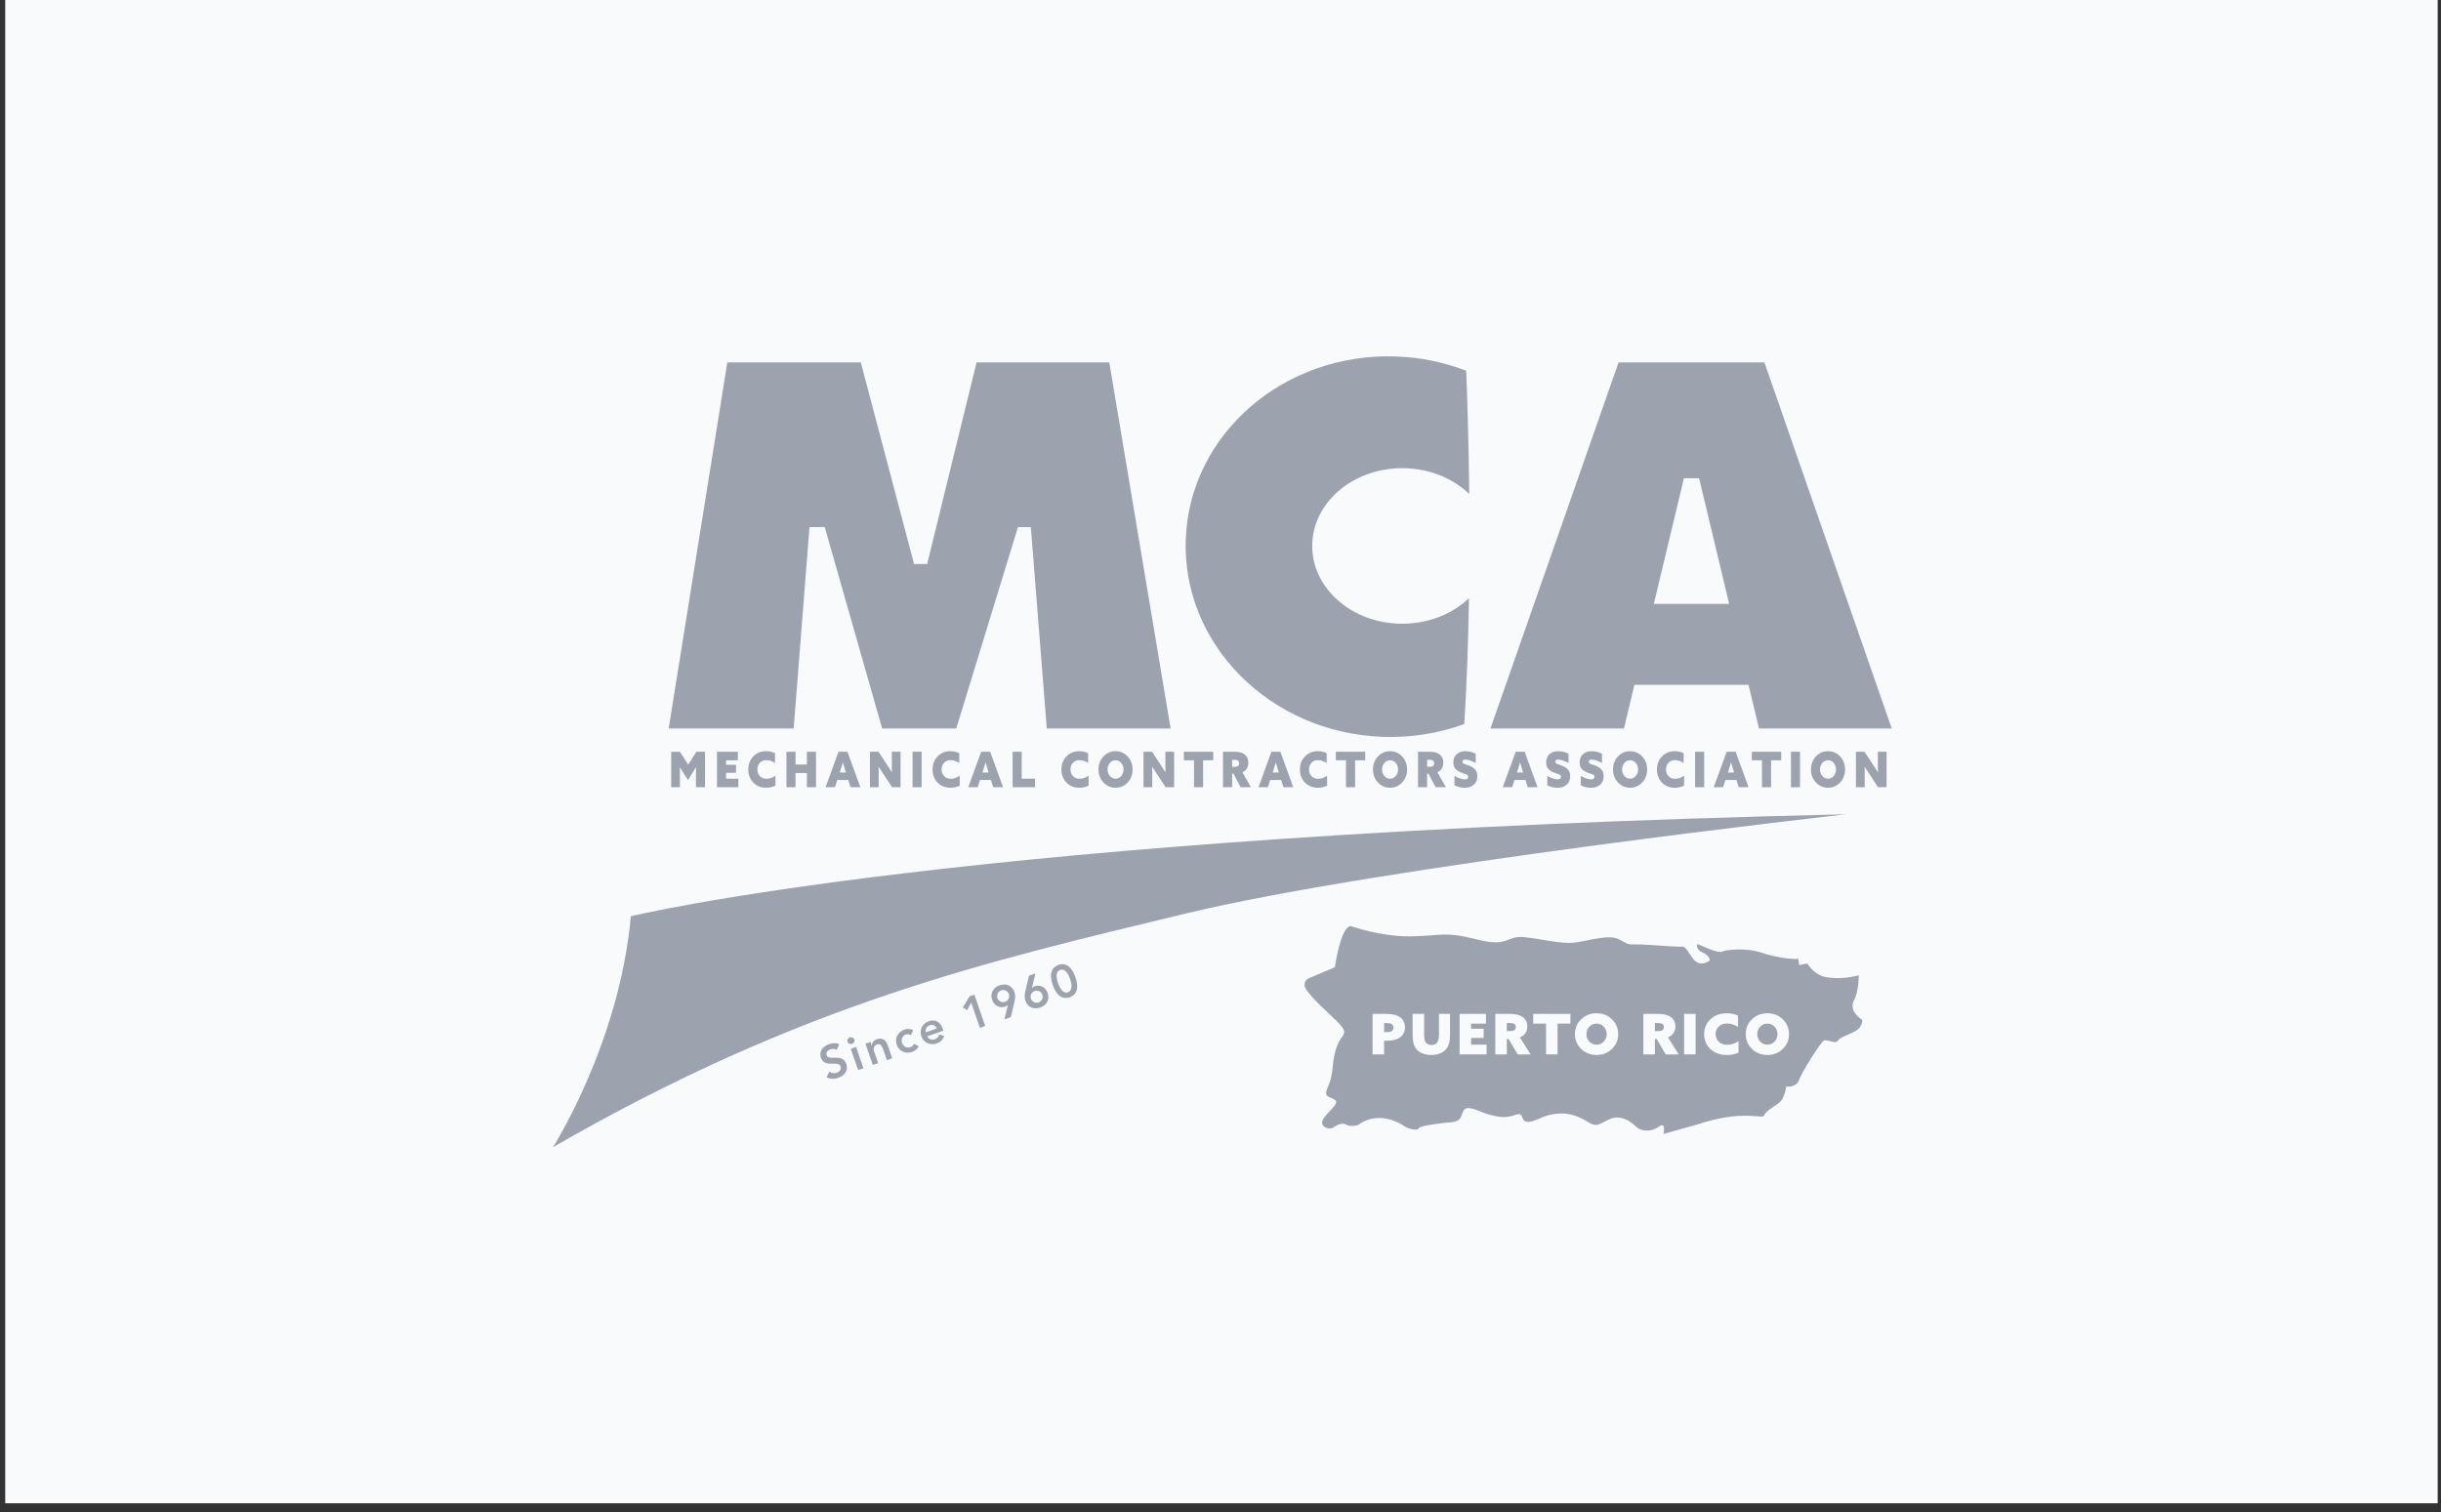<svg width="234" height="145" viewBox="0 0 234 145" fill="none" xmlns="http://www.w3.org/2000/svg">
<rect x="0" y="0" width="234" height="145" fill="#333333" stroke="none"/>
<rect x="0.501" width="233.18" height="144.148" fill="#F9FAFB"/>
<g clip-path="url(#clip0_289_7050)">
<path d="M64.1 69.859H76.084L77.6 50.544H79.061L84.566 69.859H91.668L97.585 50.544H98.818L100.348 69.859H112.219L106.339 34.748H93.616L88.881 54.081H87.624L82.519 34.748H69.723L64.1 69.859Z" fill="#9CA3AF"/>
<path d="M140.353 57.77C140.515 57.638 140.671 57.5 140.82 57.357C140.757 61.297 140.62 65.41 140.37 69.43C140.346 69.439 140.322 69.447 140.297 69.456C137.887 70.325 135.249 70.758 132.498 70.654C121.717 70.242 113.289 61.746 113.671 51.676C114.054 41.606 123.102 33.774 133.882 34.184C136.203 34.271 138.416 34.735 140.455 35.51C140.487 35.521 140.521 35.534 140.554 35.547C140.646 37.896 140.791 42.152 140.846 47.37C140.705 47.233 140.555 47.102 140.403 46.973C138.853 45.687 136.746 44.894 134.424 44.894C129.657 44.894 125.793 48.233 125.793 52.352C125.793 56.471 129.657 59.808 134.424 59.808C136.72 59.808 138.807 59.034 140.353 57.77Z" fill="#9CA3AF"/>
<path d="M168.624 69.859H181.347L169.141 34.748H155.16L142.88 69.859H155.678L156.679 65.673H167.62L168.622 69.859H168.624ZM158.54 57.908L161.424 45.858H162.879L165.763 57.908H158.54Z" fill="#9CA3AF"/>
<path d="M53.005 110.007C53.005 110.007 59.367 100.082 60.477 87.86C60.477 87.86 92.507 80.008 176.983 78.082C176.983 78.082 132.556 83.045 113.659 87.601C94.762 92.158 76.935 96.194 53.005 110.009V110.007Z" fill="#9CA3AF"/>
<path d="M125.475 93.803L127.963 92.748C127.963 92.748 128.506 88.846 129.493 88.798C129.493 88.798 132.353 89.835 135.262 89.786C138.171 89.737 138.468 89.292 141.575 90.082C144.682 90.872 144.342 89.711 146.044 89.859C147.745 90.007 149.631 90.563 150.999 90.378C152.368 90.192 154.217 89.581 155.179 90.062C156.142 90.543 155.9 90.581 156.898 90.563C157.897 90.545 160.523 90.821 161.244 90.766C161.965 90.711 162.242 93.211 163.888 92.118C163.888 92.118 163.994 91.665 163.143 91.304C162.898 91.2 162.708 90.986 162.669 90.721C162.65 90.594 162.679 90.506 162.83 90.568C163.207 90.722 164.723 91.444 165.073 91.254C165.424 91.064 167.453 90.859 168.87 91.353C170.287 91.847 171.977 92.008 172.396 91.946L172.471 92.54L173.26 92.392C173.26 92.392 173.876 93.49 175.04 93.694C176.204 93.897 177.297 93.749 178.185 93.526C178.185 93.526 178.202 95.027 177.741 95.896C177.28 96.766 177.982 97.434 178.517 97.803C178.517 97.803 178.573 98.489 177.852 98.877C177.131 99.266 176.409 99.433 176.168 99.804C175.928 100.175 175.095 99.581 174.8 99.804C174.505 100.027 172.747 102.748 172.471 103.544C172.195 104.341 171.213 104.193 171.213 104.193C171.213 104.193 171.138 105.34 170.472 105.804C169.807 106.267 169.27 106.581 169.104 106.971C168.938 107.361 167.193 106.353 162.755 107.81L159.463 108.736C159.463 108.736 159.747 107.502 159.056 108.019C158.364 108.536 157.366 108.562 156.799 108.006C156.233 107.45 155.321 106.883 154.309 107.315C153.298 107.748 153.137 108.154 152.225 107.587C151.313 107.02 149.784 106.254 147.54 107.267C145.297 108.279 146.43 106.477 145.297 106.896C144.164 107.315 143.472 107.044 142.732 106.872C141.992 106.699 140.76 105.934 140.365 106.402C139.971 106.87 140.341 107.587 138.812 107.636C138.812 107.636 136.075 107.907 136 108.192C135.926 108.476 134.927 108.229 134.57 107.958C134.213 107.686 132.08 106.451 130.181 107.883C130.181 107.883 129.463 108.089 129.083 107.858C128.704 107.628 128.243 107.821 127.817 108.109C127.392 108.396 126.486 108.034 126.809 107.377C127.132 106.721 128.428 105.831 128.012 105.498C127.597 105.165 126.853 105.254 127.223 104.416C127.593 103.577 127.692 103.045 127.79 102.033C127.887 101.02 128.16 100.106 128.579 99.539C128.997 98.972 129.022 98.798 128.11 97.884C127.405 97.179 125.803 95.804 125.166 94.804C124.939 94.446 125.08 93.97 125.472 93.804L125.475 93.803Z" fill="#9CA3AF"/>
<path d="M65.179 75.486H64.342V72.084H65.179L65.97 73.324L66.756 72.084H67.585V75.486H66.713V74.378C66.713 74.158 66.717 73.892 66.722 73.578L66.713 73.573C66.644 73.695 66.509 73.913 66.312 74.226L65.949 74.8L65.58 74.226C65.446 74.017 65.311 73.799 65.179 73.573L65.171 73.578C65.176 73.892 65.179 74.158 65.179 74.378V75.486Z" fill="#9CA3AF"/>
<path d="M68.734 75.486V72.084H70.729V72.902H69.604V73.334H70.555V74.105H69.604V74.668H70.779V75.486H68.732H68.734Z" fill="#9CA3AF"/>
<path d="M71.732 73.789C71.732 73.285 71.893 72.866 72.216 72.531C72.539 72.198 72.95 72.03 73.448 72.03C73.755 72.03 74.037 72.095 74.294 72.224V73.173C74.023 72.984 73.747 72.89 73.465 72.89C73.208 72.89 73 72.973 72.841 73.139C72.682 73.305 72.603 73.518 72.603 73.778C72.603 74.038 72.682 74.249 72.84 74.42C72.997 74.591 73.211 74.677 73.482 74.677C73.766 74.677 74.052 74.578 74.336 74.381V75.335C74.076 75.47 73.781 75.537 73.448 75.537C72.94 75.537 72.528 75.371 72.21 75.037C71.891 74.706 71.732 74.288 71.732 73.787V73.789Z" fill="#9CA3AF"/>
<path d="M75.39 75.486V72.084H76.261V73.311H77.352V72.084H78.224V75.486H77.352V74.127H76.261V75.486H75.39Z" fill="#9CA3AF"/>
<path d="M79.142 75.486L80.38 72.084H81.239L82.478 75.486H81.531L81.315 74.79H80.266L80.043 75.486H79.142ZM80.804 73.116H80.796C80.739 73.326 80.676 73.537 80.606 73.75L80.5 74.075H81.093L80.992 73.75C80.939 73.575 80.877 73.363 80.805 73.116H80.804Z" fill="#9CA3AF"/>
<path d="M85.513 75.486L84.701 74.254C84.544 74.017 84.386 73.773 84.232 73.526L84.224 73.531C84.229 73.913 84.232 74.2 84.232 74.395V75.486H83.394V72.084H84.211L85.023 73.316C85.18 73.553 85.338 73.797 85.492 74.044L85.5 74.04C85.493 73.657 85.492 73.37 85.492 73.175V72.084H86.329V75.486H85.513Z" fill="#9CA3AF"/>
<path d="M87.481 75.486V72.084H88.352V75.486H87.481Z" fill="#9CA3AF"/>
<path d="M89.395 73.789C89.395 73.285 89.556 72.866 89.879 72.531C90.202 72.198 90.613 72.03 91.111 72.03C91.418 72.03 91.701 72.095 91.957 72.224V73.173C91.686 72.984 91.41 72.89 91.128 72.89C90.871 72.89 90.663 72.973 90.504 73.139C90.345 73.305 90.266 73.518 90.266 73.778C90.266 74.038 90.345 74.249 90.503 74.42C90.66 74.591 90.874 74.677 91.145 74.677C91.43 74.677 91.715 74.578 91.999 74.381V75.335C91.74 75.47 91.444 75.537 91.111 75.537C90.603 75.537 90.191 75.371 89.873 75.037C89.555 74.706 89.395 74.288 89.395 73.787V73.789Z" fill="#9CA3AF"/>
<path d="M92.82 75.486L94.059 72.084H94.918L96.156 75.486H95.21L94.994 74.79H93.945L93.721 75.486H92.82ZM94.481 73.116H94.473C94.416 73.326 94.353 73.537 94.283 73.75L94.177 74.075H94.77L94.669 73.75C94.616 73.575 94.554 73.363 94.483 73.116H94.481Z" fill="#9CA3AF"/>
<path d="M97.073 75.486V72.084H97.945V74.668H99.222V75.486H97.075H97.073Z" fill="#9CA3AF"/>
<path d="M101.75 73.789C101.75 73.285 101.911 72.866 102.234 72.531C102.557 72.198 102.967 72.03 103.466 72.03C103.773 72.03 104.055 72.095 104.312 72.224V73.173C104.04 72.984 103.764 72.89 103.482 72.89C103.226 72.89 103.018 72.973 102.859 73.139C102.7 73.305 102.62 73.518 102.62 73.778C102.62 74.038 102.7 74.249 102.857 74.42C103.015 74.591 103.229 74.677 103.5 74.677C103.784 74.677 104.07 74.578 104.354 74.381V75.335C104.094 75.47 103.799 75.537 103.466 75.537C102.958 75.537 102.545 75.371 102.227 75.037C101.909 74.706 101.75 74.288 101.75 73.787V73.789Z" fill="#9CA3AF"/>
<path d="M105.776 75.029C105.461 74.691 105.302 74.275 105.302 73.784C105.302 73.293 105.459 72.877 105.776 72.539C106.092 72.201 106.479 72.032 106.938 72.032C107.397 72.032 107.785 72.201 108.1 72.539C108.415 72.877 108.574 73.293 108.574 73.784C108.574 74.275 108.417 74.691 108.1 75.029C107.784 75.368 107.397 75.537 106.938 75.537C106.479 75.537 106.091 75.368 105.776 75.029ZM106.396 73.157C106.248 73.328 106.173 73.537 106.173 73.784C106.173 74.031 106.248 74.241 106.396 74.412C106.544 74.582 106.725 74.669 106.94 74.669C107.154 74.669 107.336 74.584 107.483 74.412C107.631 74.239 107.706 74.031 107.706 73.784C107.706 73.537 107.631 73.328 107.483 73.157C107.336 72.986 107.154 72.9 106.94 72.9C106.725 72.9 106.544 72.986 106.396 73.157Z" fill="#9CA3AF"/>
<path d="M111.739 75.486L110.927 74.254C110.769 74.017 110.612 73.773 110.458 73.526L110.45 73.531C110.454 73.913 110.458 74.2 110.458 74.395V75.486H109.62V72.084H110.437L111.248 73.316C111.406 73.553 111.563 73.797 111.717 74.044L111.726 74.04C111.719 73.657 111.717 73.37 111.717 73.175V72.084H112.555V75.486H111.739Z" fill="#9CA3AF"/>
<path d="M114.461 75.486V72.902H113.488V72.084H116.305V72.902H115.332V75.486H114.461Z" fill="#9CA3AF"/>
<path d="M117.24 75.486V72.084H118.31C118.678 72.084 118.966 72.141 119.169 72.253C119.498 72.432 119.664 72.728 119.664 73.141C119.664 73.576 119.475 73.882 119.102 74.057L119.914 75.486H118.928L118.248 74.194H118.114V75.486H117.242H117.24ZM118.11 73.531H118.326C118.487 73.531 118.601 73.508 118.669 73.461C118.75 73.407 118.79 73.318 118.79 73.193C118.79 73.058 118.742 72.963 118.643 72.911C118.573 72.874 118.448 72.855 118.271 72.855H118.11V73.531Z" fill="#9CA3AF"/>
<path d="M120.643 75.486L121.881 72.084H122.74L123.978 75.486H123.032L122.816 74.79H121.768L121.543 75.486H120.643ZM122.305 73.116H122.297C122.24 73.326 122.177 73.537 122.107 73.75L122.001 74.075H122.594L122.493 73.75C122.44 73.575 122.378 73.363 122.306 73.116H122.305Z" fill="#9CA3AF"/>
<path d="M124.614 73.789C124.614 73.285 124.775 72.866 125.098 72.531C125.421 72.198 125.832 72.03 126.33 72.03C126.637 72.03 126.919 72.095 127.176 72.224V73.173C126.905 72.984 126.629 72.89 126.346 72.89C126.09 72.89 125.882 72.973 125.723 73.139C125.564 73.305 125.484 73.518 125.484 73.778C125.484 74.038 125.564 74.249 125.721 74.42C125.879 74.591 126.093 74.677 126.364 74.677C126.648 74.677 126.934 74.578 127.218 74.381V75.335C126.958 75.47 126.663 75.537 126.33 75.537C125.822 75.537 125.41 75.371 125.091 75.037C124.773 74.706 124.614 74.288 124.614 73.787V73.789Z" fill="#9CA3AF"/>
<path d="M129.028 75.486V72.902H128.056V72.084H130.872V72.902H129.9V75.486H129.028Z" fill="#9CA3AF"/>
<path d="M132.089 75.029C131.773 74.691 131.615 74.275 131.615 73.784C131.615 73.293 131.773 72.877 132.089 72.539C132.404 72.201 132.792 72.032 133.252 72.032C133.711 72.032 134.099 72.201 134.414 72.539C134.729 72.877 134.888 73.293 134.888 73.784C134.888 74.275 134.73 74.691 134.414 75.029C134.097 75.368 133.711 75.537 133.252 75.537C132.792 75.537 132.404 75.368 132.089 75.029ZM132.709 73.157C132.562 73.328 132.487 73.537 132.487 73.784C132.487 74.031 132.562 74.241 132.709 74.412C132.857 74.582 133.039 74.669 133.253 74.669C133.467 74.669 133.649 74.584 133.797 74.412C133.945 74.239 134.019 74.031 134.019 73.784C134.019 73.537 133.945 73.328 133.797 73.157C133.649 72.986 133.467 72.9 133.253 72.9C133.039 72.9 132.857 72.986 132.709 73.157Z" fill="#9CA3AF"/>
<path d="M135.934 75.486V72.084H137.003C137.372 72.084 137.659 72.141 137.862 72.253C138.192 72.432 138.357 72.728 138.357 73.141C138.357 73.576 138.169 73.882 137.796 74.057L138.607 75.486H137.622L136.942 74.194H136.807V75.486H135.935H135.934ZM136.804 73.531H137.02C137.18 73.531 137.294 73.508 137.362 73.461C137.443 73.407 137.485 73.318 137.485 73.193C137.485 73.058 137.437 72.963 137.338 72.911C137.268 72.874 137.143 72.855 136.966 72.855H136.805V73.531H136.804Z" fill="#9CA3AF"/>
<path d="M139.43 75.302V74.395C139.602 74.504 139.782 74.589 139.97 74.647C140.159 74.706 140.314 74.735 140.436 74.735C140.639 74.735 140.741 74.654 140.741 74.491C140.741 74.444 140.733 74.404 140.715 74.371C140.699 74.339 140.668 74.309 140.626 74.287C140.584 74.264 140.542 74.244 140.501 74.23C140.461 74.215 140.399 74.195 140.318 74.168C140.236 74.14 140.165 74.118 140.107 74.095C139.85 73.997 139.655 73.874 139.521 73.724C139.386 73.575 139.319 73.37 139.319 73.113C139.319 72.785 139.425 72.521 139.634 72.326C139.844 72.129 140.121 72.032 140.465 72.032C140.832 72.032 141.165 72.115 141.464 72.281V73.173C141.292 73.066 141.113 72.983 140.928 72.924C140.743 72.866 140.592 72.835 140.473 72.835C140.293 72.835 140.202 72.903 140.202 73.041C140.202 73.085 140.211 73.121 140.228 73.15C140.245 73.178 140.274 73.204 140.314 73.225C140.355 73.246 140.396 73.266 140.435 73.279C140.473 73.292 140.532 73.313 140.608 73.337C140.685 73.362 140.753 73.386 140.811 73.407C141.076 73.511 141.277 73.64 141.415 73.796C141.553 73.952 141.623 74.163 141.623 74.433C141.623 74.771 141.512 75.039 141.293 75.239C141.074 75.437 140.785 75.538 140.426 75.538C140.068 75.538 139.727 75.46 139.428 75.302H139.43Z" fill="#9CA3AF"/>
<path d="M144.06 75.486L145.298 72.084H146.157L147.395 75.486H146.449L146.233 74.79H145.185L144.96 75.486H144.06ZM145.722 73.116H145.714C145.657 73.326 145.594 73.537 145.524 73.75L145.418 74.075H146.011L145.91 73.75C145.857 73.575 145.795 73.363 145.723 73.116H145.722Z" fill="#9CA3AF"/>
<path d="M148.327 75.302V74.395C148.499 74.504 148.679 74.589 148.868 74.647C149.056 74.706 149.212 74.735 149.334 74.735C149.537 74.735 149.639 74.654 149.639 74.491C149.639 74.444 149.631 74.404 149.613 74.371C149.597 74.339 149.566 74.309 149.524 74.287C149.481 74.264 149.439 74.244 149.399 74.23C149.358 74.215 149.296 74.195 149.215 74.168C149.134 74.14 149.063 74.118 149.004 74.095C148.748 73.997 148.553 73.874 148.418 73.724C148.283 73.575 148.217 73.37 148.217 73.113C148.217 72.785 148.322 72.521 148.532 72.326C148.741 72.129 149.019 72.032 149.363 72.032C149.73 72.032 150.062 72.115 150.361 72.281V73.173C150.189 73.066 150.011 72.983 149.825 72.924C149.64 72.866 149.489 72.835 149.371 72.835C149.191 72.835 149.1 72.903 149.1 73.041C149.1 73.085 149.108 73.121 149.126 73.15C149.142 73.178 149.171 73.204 149.212 73.225C149.252 73.246 149.293 73.266 149.332 73.279C149.371 73.292 149.429 73.313 149.506 73.337C149.582 73.362 149.65 73.386 149.709 73.407C149.973 73.511 150.174 73.64 150.312 73.796C150.45 73.952 150.52 74.163 150.52 74.433C150.52 74.771 150.41 75.039 150.191 75.239C149.972 75.437 149.683 75.538 149.324 75.538C148.965 75.538 148.624 75.46 148.326 75.302H148.327Z" fill="#9CA3AF"/>
<path d="M151.536 75.302V74.395C151.708 74.504 151.888 74.589 152.077 74.647C152.265 74.706 152.421 74.735 152.543 74.735C152.746 74.735 152.848 74.654 152.848 74.491C152.848 74.444 152.84 74.404 152.822 74.371C152.806 74.339 152.775 74.309 152.733 74.287C152.69 74.264 152.648 74.244 152.608 74.23C152.567 74.215 152.505 74.195 152.424 74.168C152.343 74.14 152.272 74.118 152.213 74.095C151.957 73.997 151.762 73.874 151.627 73.724C151.492 73.575 151.426 73.37 151.426 73.113C151.426 72.785 151.531 72.521 151.741 72.326C151.95 72.129 152.228 72.032 152.572 72.032C152.939 72.032 153.271 72.115 153.57 72.281V73.173C153.398 73.066 153.22 72.983 153.034 72.924C152.849 72.866 152.698 72.835 152.58 72.835C152.4 72.835 152.309 72.903 152.309 73.041C152.309 73.085 152.317 73.121 152.335 73.15C152.351 73.178 152.38 73.204 152.421 73.225C152.461 73.246 152.502 73.266 152.541 73.279C152.58 73.292 152.638 73.313 152.715 73.337C152.791 73.362 152.859 73.386 152.918 73.407C153.182 73.511 153.383 73.64 153.521 73.796C153.659 73.952 153.729 74.163 153.729 74.433C153.729 74.771 153.619 75.039 153.4 75.239C153.181 75.437 152.892 75.538 152.533 75.538C152.174 75.538 151.833 75.46 151.535 75.302H151.536Z" fill="#9CA3AF"/>
<path d="M155.101 75.029C154.784 74.691 154.627 74.275 154.627 73.784C154.627 73.293 154.784 72.877 155.101 72.539C155.416 72.201 155.804 72.032 156.263 72.032C156.723 72.032 157.111 72.201 157.425 72.539C157.74 72.877 157.899 73.293 157.899 73.784C157.899 74.275 157.742 74.691 157.425 75.029C157.109 75.368 156.723 75.537 156.263 75.537C155.804 75.537 155.416 75.368 155.101 75.029ZM155.719 73.157C155.572 73.328 155.497 73.537 155.497 73.784C155.497 74.031 155.572 74.241 155.719 74.412C155.867 74.582 156.049 74.669 156.263 74.669C156.477 74.669 156.659 74.584 156.807 74.412C156.955 74.239 157.029 74.031 157.029 73.784C157.029 73.537 156.955 73.328 156.807 73.157C156.659 72.986 156.477 72.9 156.263 72.9C156.049 72.9 155.867 72.986 155.719 73.157Z" fill="#9CA3AF"/>
<path d="M158.838 73.789C158.838 73.285 158.999 72.866 159.322 72.531C159.645 72.198 160.055 72.03 160.554 72.03C160.861 72.03 161.143 72.095 161.399 72.224V73.173C161.128 72.984 160.852 72.89 160.57 72.89C160.313 72.89 160.106 72.973 159.947 73.139C159.788 73.305 159.708 73.518 159.708 73.778C159.708 74.038 159.788 74.249 159.945 74.42C160.102 74.591 160.317 74.677 160.588 74.677C160.872 74.677 161.158 74.578 161.442 74.381V75.335C161.182 75.47 160.886 75.537 160.554 75.537C160.046 75.537 159.633 75.371 159.315 75.037C158.997 74.706 158.838 74.288 158.838 73.787V73.789Z" fill="#9CA3AF"/>
<path d="M162.495 75.486V72.084H163.367V75.486H162.495Z" fill="#9CA3AF"/>
<path d="M164.284 75.486L165.523 72.084H166.381L167.62 75.486H166.674L166.458 74.79H165.409L165.185 75.486H164.284ZM165.946 73.116H165.938C165.881 73.326 165.818 73.537 165.748 73.75L165.643 74.075H166.235L166.135 73.75C166.081 73.575 166.019 73.363 165.948 73.116H165.946Z" fill="#9CA3AF"/>
<path d="M168.906 75.486V72.902H167.934V72.084H170.75V72.902H169.778V75.486H168.906Z" fill="#9CA3AF"/>
<path d="M171.685 75.486V72.084H172.556V75.486H171.685Z" fill="#9CA3AF"/>
<path d="M174.075 75.029C173.758 74.691 173.601 74.275 173.601 73.784C173.601 73.293 173.758 72.877 174.075 72.539C174.39 72.201 174.777 72.032 175.237 72.032C175.696 72.032 176.084 72.201 176.399 72.539C176.714 72.877 176.873 73.293 176.873 73.784C176.873 74.275 176.716 74.691 176.399 75.029C176.083 75.368 175.696 75.537 175.237 75.537C174.777 75.537 174.39 75.368 174.075 75.029ZM174.693 73.157C174.545 73.328 174.471 73.537 174.471 73.784C174.471 74.031 174.545 74.241 174.693 74.412C174.841 74.582 175.023 74.669 175.237 74.669C175.451 74.669 175.633 74.584 175.781 74.412C175.928 74.239 176.003 74.031 176.003 73.784C176.003 73.537 175.928 73.328 175.781 73.157C175.633 72.986 175.451 72.9 175.237 72.9C175.023 72.9 174.841 72.986 174.693 73.157Z" fill="#9CA3AF"/>
<path d="M180.034 75.486L179.223 74.254C179.065 74.017 178.908 73.773 178.754 73.526L178.746 73.531C178.752 73.913 178.754 74.2 178.754 74.395V75.486H177.916V72.084H178.733L179.544 73.316C179.702 73.553 179.859 73.797 180.013 74.044L180.021 74.04C180.015 73.657 180.013 73.37 180.013 73.175V72.084H180.851V75.486H180.034Z" fill="#9CA3AF"/>
<path d="M131.58 101.104V97.221H132.838C133.344 97.221 133.734 97.289 134.005 97.424C134.455 97.645 134.68 98.011 134.68 98.518C134.68 98.977 134.487 99.318 134.102 99.542C133.805 99.718 133.391 99.805 132.859 99.805H132.682V101.104H131.578H131.58ZM132.682 98.97H132.88C133.123 98.97 133.289 98.947 133.378 98.9C133.51 98.832 133.576 98.713 133.576 98.541C133.576 98.359 133.505 98.235 133.362 98.17C133.266 98.123 133.094 98.1 132.848 98.1H132.682V98.97Z" fill="#F9FAFB"/>
<path d="M135.721 100.531C135.518 100.248 135.416 99.827 135.416 99.264V97.221H136.52V99.201C136.52 99.559 136.57 99.807 136.669 99.947C136.791 100.119 136.978 100.204 137.231 100.204C137.463 100.204 137.64 100.129 137.762 99.978C137.883 99.832 137.943 99.572 137.943 99.199V97.219H139.003V99.263C139.003 99.828 138.895 100.256 138.677 100.545C138.531 100.739 138.33 100.89 138.075 100.999C137.82 101.108 137.531 101.163 137.21 101.163C136.888 101.163 136.591 101.108 136.332 100.999C136.07 100.89 135.867 100.734 135.721 100.529V100.531Z" fill="#F9FAFB"/>
<path d="M139.92 101.104V97.221H142.449V98.154H141.024V98.648H142.228V99.528H141.024V100.171H142.512V101.104H139.92Z" fill="#F9FAFB"/>
<path d="M143.342 101.104V97.221H144.697C145.165 97.221 145.527 97.286 145.785 97.414C146.202 97.618 146.411 97.956 146.411 98.429C146.411 98.926 146.174 99.274 145.699 99.474L146.728 101.104H145.48L144.618 99.628H144.446V101.104H143.342ZM144.446 98.873H144.718C144.921 98.873 145.066 98.845 145.152 98.791C145.256 98.731 145.308 98.629 145.308 98.486C145.308 98.331 145.244 98.224 145.119 98.164C145.03 98.121 144.873 98.099 144.649 98.099H144.446V98.871V98.873Z" fill="#F9FAFB"/>
<path d="M148.207 101.104V98.154H146.975V97.221H150.543V98.154H149.311V101.104H148.207Z" fill="#F9FAFB"/>
<path d="M151.575 100.584C151.176 100.197 150.975 99.724 150.975 99.162C150.975 98.6 151.174 98.126 151.575 97.74C151.976 97.353 152.466 97.161 153.049 97.161C153.632 97.161 154.122 97.354 154.523 97.74C154.922 98.126 155.124 98.6 155.124 99.162C155.124 99.724 154.924 100.197 154.523 100.584C154.124 100.971 153.632 101.163 153.049 101.163C152.466 101.163 151.976 100.969 151.575 100.584ZM152.361 98.447C152.173 98.642 152.08 98.881 152.08 99.163C152.08 99.446 152.174 99.685 152.361 99.88C152.548 100.075 152.778 100.173 153.049 100.173C153.32 100.173 153.549 100.075 153.737 99.88C153.926 99.685 154.018 99.446 154.018 99.163C154.018 98.881 153.924 98.642 153.737 98.447C153.551 98.252 153.32 98.154 153.049 98.154C152.778 98.154 152.548 98.252 152.361 98.447Z" fill="#F9FAFB"/>
<path d="M157.538 101.104V97.221H158.894C159.361 97.221 159.723 97.286 159.981 97.414C160.398 97.618 160.608 97.956 160.608 98.429C160.608 98.926 160.371 99.274 159.895 99.474L160.924 101.104H159.676L158.814 99.628H158.642V101.104H157.538ZM158.642 98.873H158.915C159.118 98.873 159.262 98.845 159.348 98.791C159.452 98.731 159.504 98.629 159.504 98.486C159.504 98.331 159.441 98.224 159.316 98.164C159.226 98.121 159.069 98.099 158.845 98.099H158.642V98.871V98.873Z" fill="#F9FAFB"/>
<path d="M161.443 101.104V97.221H162.547V101.104H161.443Z" fill="#F9FAFB"/>
<path d="M163.36 99.168C163.36 98.593 163.565 98.115 163.974 97.733C164.383 97.353 164.902 97.163 165.536 97.163C165.925 97.163 166.282 97.236 166.607 97.382V98.466C166.264 98.252 165.914 98.144 165.557 98.144C165.232 98.144 164.969 98.239 164.766 98.429C164.565 98.619 164.463 98.861 164.463 99.159C164.463 99.456 164.563 99.697 164.763 99.89C164.963 100.085 165.234 100.183 165.578 100.183C165.938 100.183 166.298 100.071 166.66 99.845V100.934C166.333 101.088 165.958 101.165 165.536 101.165C164.893 101.165 164.37 100.974 163.966 100.596C163.562 100.217 163.36 99.741 163.36 99.168Z" fill="#F9FAFB"/>
<path d="M167.951 100.584C167.552 100.197 167.351 99.724 167.351 99.162C167.351 98.6 167.55 98.126 167.951 97.74C168.352 97.353 168.842 97.161 169.425 97.161C170.008 97.161 170.498 97.354 170.899 97.74C171.298 98.126 171.5 98.6 171.5 99.162C171.5 99.724 171.3 100.197 170.899 100.584C170.5 100.971 170.008 101.163 169.425 101.163C168.842 101.163 168.352 100.969 167.951 100.584ZM168.737 98.447C168.549 98.642 168.456 98.881 168.456 99.163C168.456 99.446 168.55 99.685 168.737 99.88C168.924 100.075 169.154 100.173 169.425 100.173C169.696 100.173 169.925 100.075 170.113 99.88C170.302 99.685 170.394 99.446 170.394 99.163C170.394 98.881 170.3 98.642 170.113 98.447C169.927 98.252 169.696 98.154 169.425 98.154C169.154 98.154 168.924 98.252 168.737 98.447Z" fill="#F9FAFB"/>
<path d="M80.208 100.679C80.037 100.557 79.807 100.552 79.6 100.623C79.355 100.709 79.148 100.904 79.242 101.181C79.45 101.784 80.756 100.945 81.125 102.015C81.347 102.66 80.948 103.151 80.359 103.354C79.985 103.484 79.581 103.496 79.234 103.287L79.501 102.758C79.701 102.912 79.966 102.948 80.203 102.866C80.448 102.782 80.682 102.548 80.586 102.272C80.359 101.613 79.065 102.486 78.693 101.412C78.479 100.792 78.93 100.313 79.485 100.119C79.799 100.01 80.143 99.991 80.453 100.131L80.204 100.679H80.208Z" fill="#9CA3AF"/>
<path d="M81.462 99.487C81.649 99.422 81.839 99.503 81.899 99.677C81.959 99.851 81.86 100.033 81.673 100.096C81.487 100.161 81.302 100.064 81.245 99.903C81.188 99.742 81.274 99.55 81.461 99.485L81.462 99.487ZM81.558 100.571L82.066 100.394L82.771 102.431L82.263 102.608L81.558 100.571Z" fill="#9CA3AF"/>
<path d="M82.966 100.083L83.45 99.916L83.563 100.243L83.571 100.24C83.594 100.004 83.724 99.763 84.063 99.646C84.61 99.456 84.938 99.775 85.083 100.191L85.527 101.477L85.019 101.652L84.662 100.622C84.584 100.397 84.438 100.028 84.083 100.152C83.748 100.267 83.701 100.56 83.795 100.831L84.18 101.943L83.672 102.12L82.967 100.083H82.966Z" fill="#9CA3AF"/>
<path d="M87.314 99.259C87.154 99.178 86.995 99.142 86.858 99.189C86.485 99.32 86.362 99.69 86.472 100.009C86.582 100.327 86.909 100.542 87.28 100.413C87.438 100.36 87.558 100.241 87.608 100.085L88.074 100.332C87.938 100.612 87.618 100.808 87.439 100.87C86.824 101.083 86.184 100.825 85.964 100.184C85.743 99.544 86.085 98.944 86.701 98.731C86.959 98.642 87.275 98.637 87.545 98.785L87.314 99.259Z" fill="#9CA3AF"/>
<path d="M88.891 99.368C89.029 99.657 89.321 99.762 89.605 99.662C89.86 99.575 89.983 99.397 90.056 99.198L90.516 99.347C90.379 99.723 90.118 99.942 89.797 100.053C89.181 100.265 88.542 100.007 88.321 99.367C88.1 98.726 88.443 98.126 89.058 97.913C89.626 97.717 90.151 97.982 90.396 98.69L90.444 98.83L88.893 99.368H88.891ZM89.8 98.625C89.693 98.329 89.433 98.211 89.115 98.321C88.815 98.425 88.693 98.681 88.756 98.988L89.798 98.625H89.8Z" fill="#9CA3AF"/>
<path d="M93.1 96.14L92.717 96.859L92.298 96.61L92.944 95.54L93.407 95.379L94.445 98.385L93.937 98.561L93.1 96.142V96.14Z" fill="#9CA3AF"/>
<path d="M96.281 97.746L96.617 96.384L96.606 96.379C96.559 96.434 96.445 96.491 96.344 96.527C95.815 96.711 95.291 96.403 95.109 95.88C94.893 95.256 95.208 94.695 95.822 94.482C96.448 94.264 97.023 94.498 97.244 95.135C97.352 95.449 97.323 95.735 97.249 96.055L96.9 97.531L96.281 97.746ZM95.976 94.971C95.675 95.075 95.515 95.407 95.619 95.709C95.723 96.01 96.054 96.171 96.356 96.067C96.656 95.963 96.817 95.631 96.713 95.329C96.609 95.028 96.278 94.867 95.977 94.971H95.976Z" fill="#9CA3AF"/>
<path d="M99.26 93.347L98.924 94.71L98.935 94.715C98.982 94.661 99.096 94.602 99.196 94.567C99.726 94.383 100.25 94.69 100.432 95.212C100.648 95.836 100.334 96.397 99.719 96.61C99.093 96.828 98.518 96.594 98.297 95.958C98.188 95.644 98.218 95.358 98.292 95.038L98.641 93.562L99.26 93.347ZM99.565 96.122C99.865 96.018 100.026 95.686 99.922 95.384C99.818 95.084 99.487 94.922 99.187 95.027C98.886 95.131 98.726 95.462 98.829 95.764C98.933 96.065 99.265 96.226 99.567 96.122H99.565Z" fill="#9CA3AF"/>
<path d="M101.467 92.523C101.802 92.408 102.597 92.278 103.091 93.7C103.583 95.123 102.878 95.514 102.544 95.63C102.209 95.745 101.412 95.875 100.922 94.453C100.43 93.03 101.135 92.639 101.469 92.523H101.467ZM102.375 95.147C102.883 94.971 102.711 94.251 102.581 93.877C102.451 93.504 102.143 92.832 101.635 93.008C101.127 93.183 101.299 93.903 101.429 94.277C101.558 94.651 101.867 95.322 102.375 95.147Z" fill="#9CA3AF"/>
</g>
<defs>
<clipPath id="clip0_289_7050">
<rect width="128.342" height="75.838" fill="white" transform="translate(53.005 34.169)"/>
</clipPath>
</defs>
</svg>
